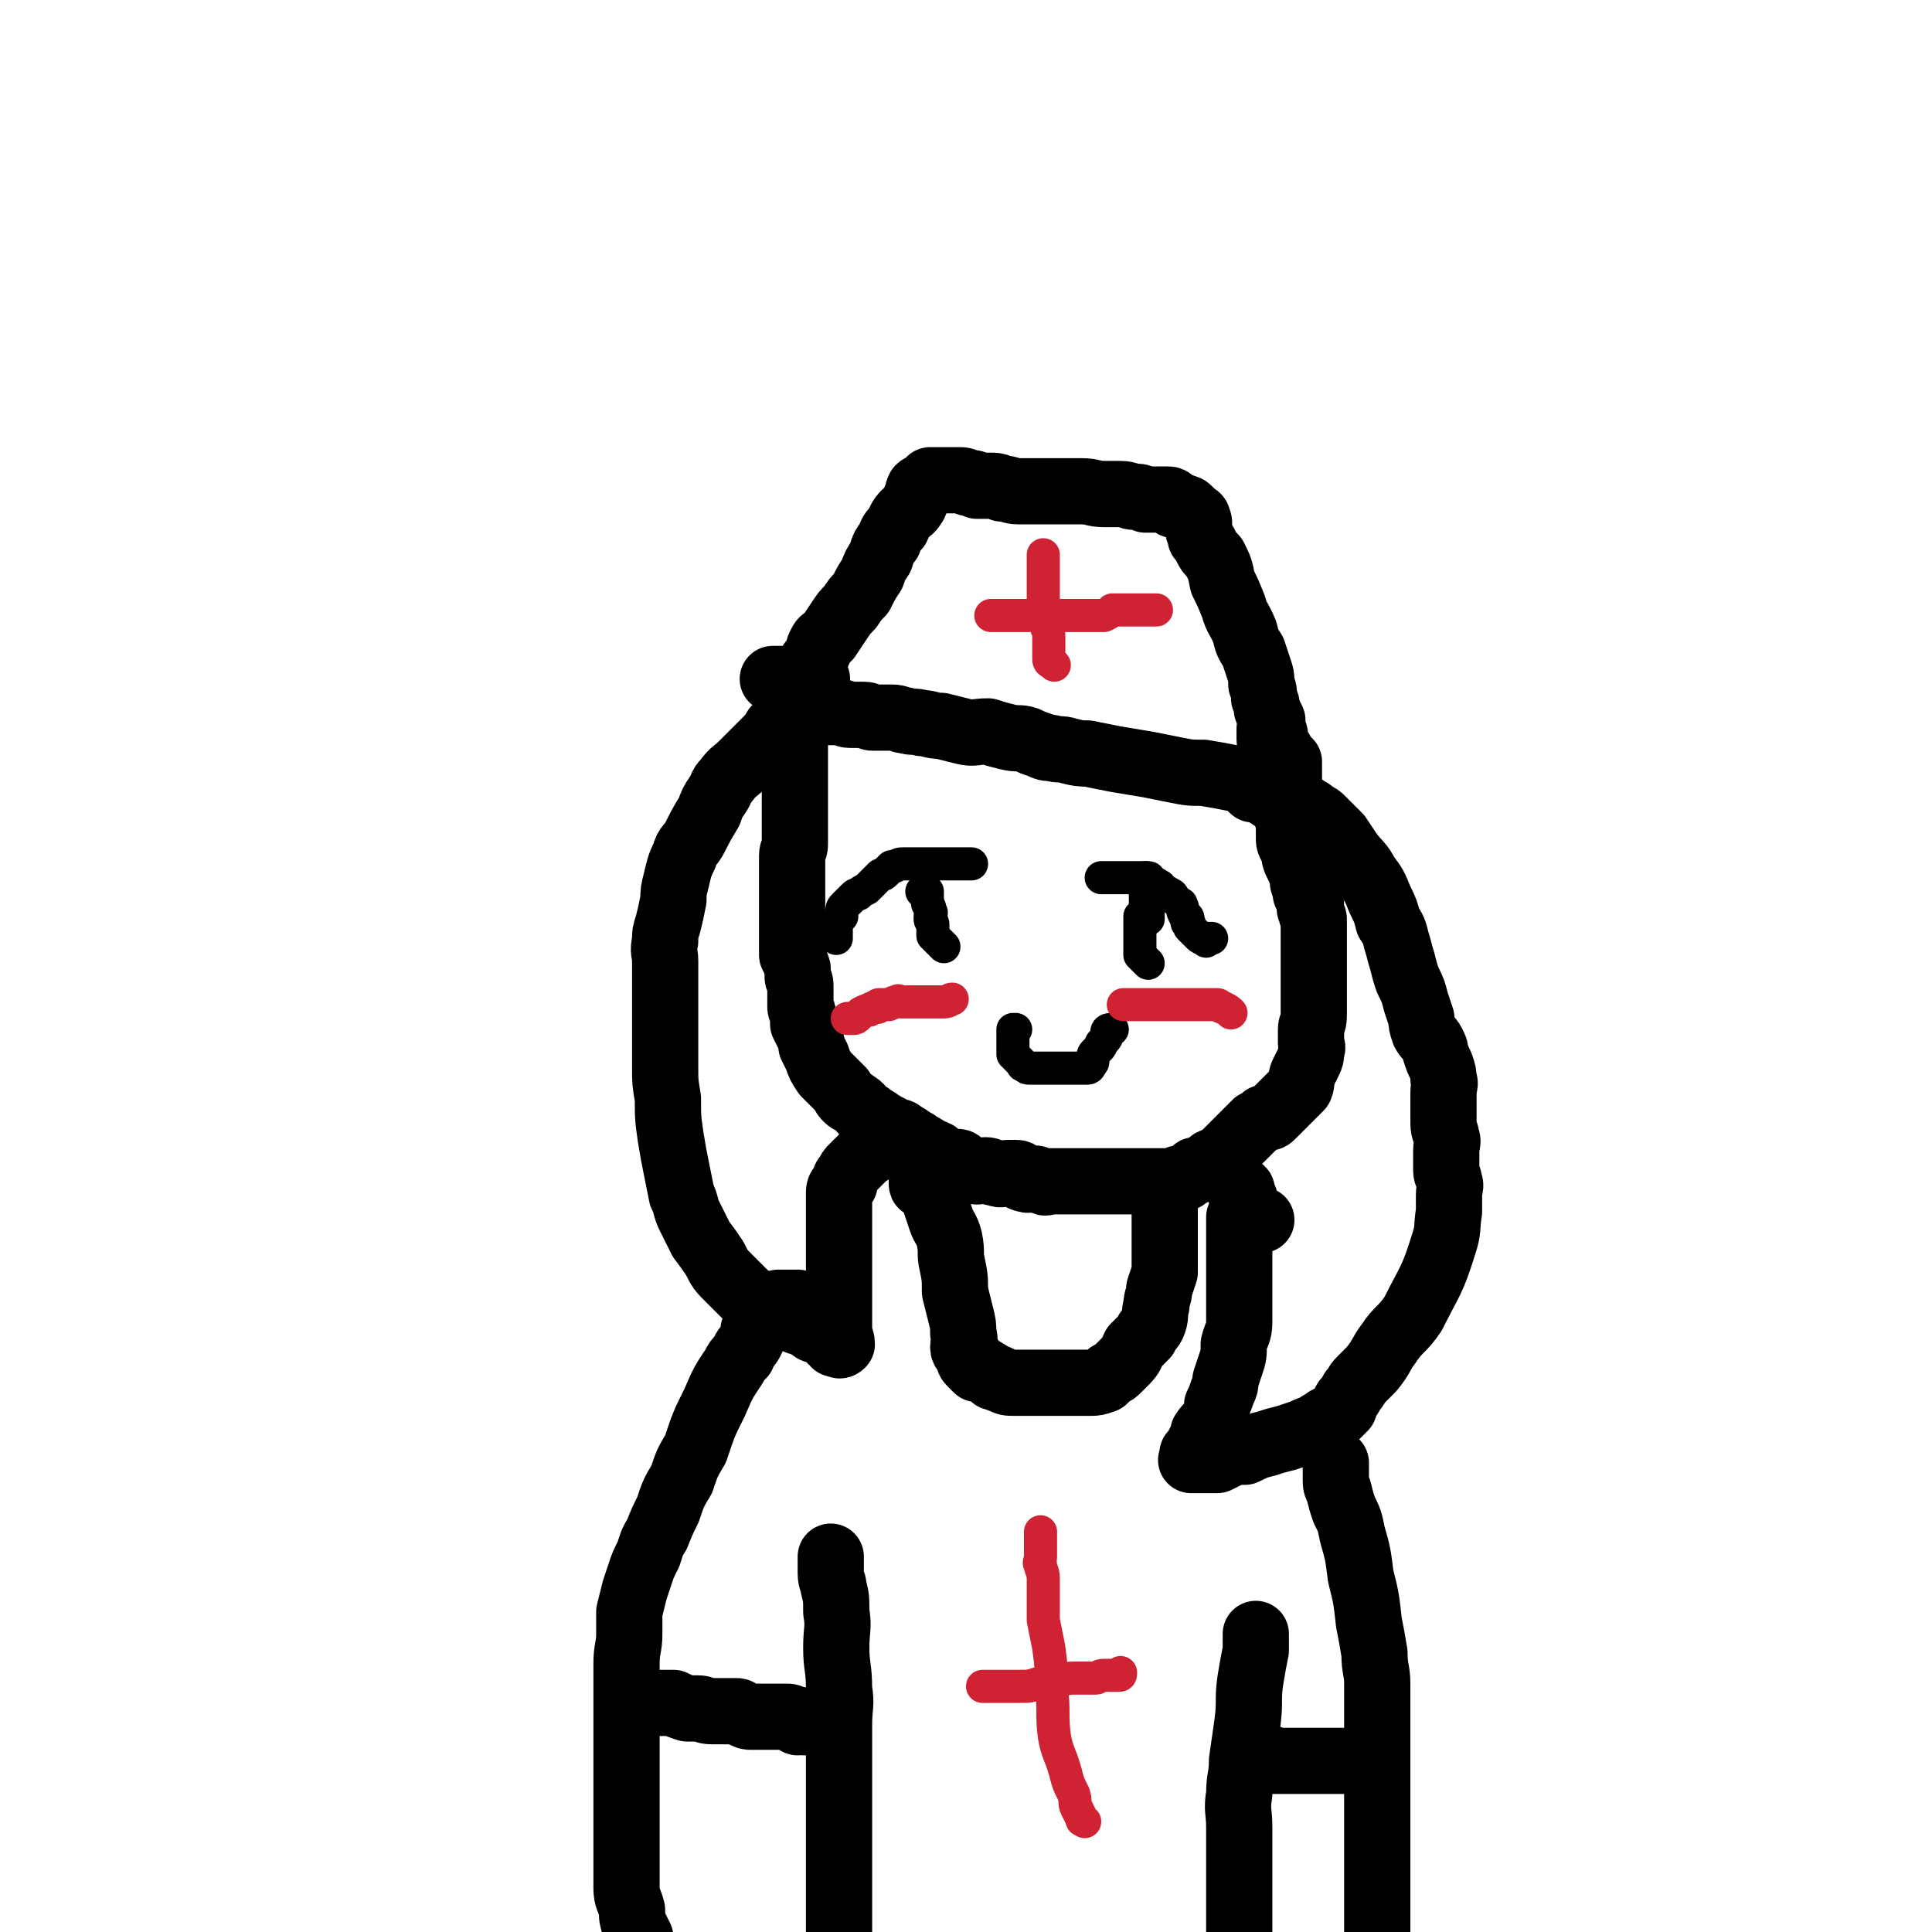 <svg viewBox='0 0 700 700' version='1.1' xmlns='http://www.w3.org/2000/svg' xmlns:xlink='http://www.w3.org/1999/xlink'><g fill='none' stroke='rgb(0,0,0)' stroke-width='24' stroke-linecap='round' stroke-linejoin='round'><path d='M280,246c0,0 0,0 0,0 1,0 1,0 2,0 1,0 1,0 3,0 1,0 1,0 2,0 1,0 1,1 1,1 1,1 0,1 0,2 0,0 0,0 0,1 0,0 0,0 0,0 0,1 0,1 0,1 0,1 0,1 0,1 0,1 0,1 0,2 0,0 0,0 0,1 0,1 0,1 0,2 0,2 0,2 0,3 0,2 0,2 0,4 0,1 0,1 0,3 0,2 0,2 0,3 0,2 0,2 0,3 0,2 0,2 0,3 0,2 0,2 0,4 0,2 0,2 0,3 0,2 0,2 0,5 0,2 0,2 0,4 0,2 0,2 0,5 0,2 0,2 0,4 0,2 0,2 0,5 0,2 -1,2 -1,4 0,2 0,2 0,5 0,2 0,2 0,4 0,1 0,1 0,3 0,1 0,1 0,3 0,1 0,1 0,3 0,1 0,1 0,3 0,1 0,1 0,2 0,1 0,1 0,2 0,1 0,1 0,1 0,2 0,2 0,3 0,1 0,1 0,1 0,2 0,2 0,3 0,1 0,2 0,3 1,2 1,2 2,5 0,1 0,1 0,3 0,1 1,1 1,3 0,1 0,1 0,2 0,2 0,2 0,3 0,1 0,1 0,3 0,1 1,1 1,3 0,2 0,2 0,3 1,2 1,2 2,4 1,2 1,2 1,4 1,2 1,2 2,4 1,3 1,3 3,6 1,1 1,1 2,2 0,0 0,0 1,1 1,1 1,1 2,2 0,0 0,0 1,1 1,2 1,2 2,3 1,1 2,1 3,2 2,1 2,2 3,3 2,1 2,1 3,2 2,1 2,1 3,2 1,0 1,1 2,1 2,1 2,1 3,2 2,0 2,0 3,1 2,1 2,1 3,2 1,0 1,1 2,1 1,1 2,1 3,2 1,0 0,1 1,1 1,1 2,0 3,1 1,0 0,1 1,1 1,1 1,1 2,2 0,0 0,-1 0,-1 1,0 1,1 2,1 1,0 1,0 3,0 1,0 1,1 3,2 1,1 1,1 3,1 1,1 2,0 4,0 2,0 2,1 4,1 2,1 2,0 4,0 1,0 1,0 3,0 1,0 1,0 2,1 1,1 0,1 1,1 2,1 2,0 4,0 1,0 1,1 3,1 1,1 1,0 2,0 1,0 1,0 3,0 1,0 1,0 2,0 1,0 1,0 3,0 1,0 1,0 3,0 1,0 1,0 1,0 2,0 2,0 3,0 1,0 1,0 1,0 2,0 2,0 4,0 1,0 1,0 3,0 1,0 1,0 3,0 2,0 2,0 3,0 2,0 2,0 4,0 2,0 2,0 3,0 2,0 2,0 3,0 1,0 1,0 3,0 1,0 1,0 2,0 2,0 2,0 3,-1 2,0 2,0 3,-1 2,-1 2,-1 3,-2 2,0 2,0 3,-1 2,-1 2,-1 3,-2 2,-1 3,-1 4,-2 2,-2 2,-2 3,-3 2,-2 2,-2 3,-3 2,-2 2,-2 3,-3 2,-2 2,-2 3,-3 2,-1 2,-1 3,-2 2,0 2,0 3,-1 2,-2 2,-2 3,-3 2,-2 2,-2 3,-3 2,-2 2,-2 4,-4 1,-2 0,-3 1,-5 1,-2 1,-2 2,-4 1,-2 1,-2 1,-4 1,-2 0,-2 0,-3 0,-3 0,-3 0,-5 0,-2 1,-2 1,-5 0,-2 0,-2 0,-5 0,-3 0,-3 0,-6 0,-3 0,-3 0,-5 0,-2 0,-2 0,-4 0,-2 0,-2 0,-4 0,-2 0,-2 0,-5 0,-1 0,-1 0,-3 0,-1 0,-1 0,-3 0,-1 -1,-1 -1,-3 -1,-1 0,-1 0,-2 0,-1 -1,-1 -1,-3 -1,-1 -1,-1 -1,-3 -1,-2 -1,-2 -1,-4 -1,-3 -1,-3 -2,-5 -1,-2 -1,-2 -1,-4 -1,-3 -2,-3 -2,-5 0,-1 0,-2 0,-3 0,-2 0,-2 0,-3 0,-2 -1,-2 -1,-3 0,-2 0,-2 0,-3 0,-1 0,-1 0,-3 0,-1 0,-1 0,-2 0,-2 -1,-1 -2,-3 0,-1 -1,-1 -1,-2 -1,-1 0,-1 -1,-2 0,-1 0,-1 0,-2 0,-1 0,-1 -1,-3 0,-1 0,-1 0,-2 0,-1 0,-1 0,-2 0,0 0,0 0,-1 0,-1 -1,-1 -1,-2 0,0 0,0 0,0 0,-1 0,-1 0,-2 0,0 0,0 0,-1 0,-1 0,-1 0,-1 '/><path d='M289,251c0,0 0,0 0,0 0,-1 0,-1 0,-2 0,0 0,-1 0,-1 0,-1 0,-1 1,-2 0,-1 0,0 1,-1 1,-1 1,-1 2,-2 1,-1 1,-1 1,-3 1,-1 1,-1 2,-3 1,-1 0,-1 1,-3 1,-2 1,-2 3,-3 2,-3 2,-3 4,-6 2,-3 2,-3 4,-5 2,-3 2,-3 4,-5 2,-4 2,-4 4,-7 1,-3 1,-3 3,-6 1,-3 1,-4 3,-6 1,-3 1,-3 3,-5 1,-2 1,-3 3,-5 1,-1 2,-1 3,-3 1,-1 0,-1 1,-3 1,-1 0,-1 1,-3 1,-1 1,0 2,-1 1,-1 1,-1 1,-1 1,-1 1,-1 1,-1 1,0 1,0 2,0 1,0 1,0 2,0 1,0 1,0 2,0 1,0 1,0 2,0 0,0 0,0 1,0 1,0 1,0 2,0 2,0 2,1 3,1 2,0 2,0 3,1 2,0 2,0 4,0 3,0 3,0 5,1 3,0 3,1 6,1 4,0 4,0 7,0 4,0 4,0 9,0 3,0 3,0 7,0 4,0 4,1 8,1 3,0 3,0 6,0 3,0 3,1 5,1 2,0 2,0 4,1 2,0 2,0 3,0 1,0 1,0 3,0 1,0 1,0 2,0 1,0 1,0 2,1 0,1 0,1 1,1 2,1 2,0 3,1 1,0 1,0 2,1 1,1 1,1 2,2 0,0 1,0 1,1 1,2 0,2 0,3 0,2 1,2 1,4 1,1 1,1 2,3 1,2 1,2 3,4 2,4 2,4 3,9 2,4 2,4 4,9 1,4 2,4 4,9 1,4 1,4 3,7 1,3 1,3 2,6 1,3 1,3 1,6 1,2 1,3 1,5 1,2 1,2 1,4 1,2 1,2 2,4 0,1 0,1 0,3 0,1 1,1 1,3 0,1 0,1 0,3 0,1 0,0 1,1 1,1 1,1 1,1 1,2 1,2 2,3 0,0 0,1 1,1 0,0 0,0 0,0 0,0 0,1 0,1 0,1 0,1 0,1 0,1 0,1 0,1 0,1 0,1 0,1 0,1 0,1 0,2 0,1 0,1 0,2 0,0 -1,-1 -2,-1 -1,0 -1,0 -2,0 -3,0 -3,0 -6,0 -5,0 -5,0 -10,-1 -5,-1 -5,-1 -11,-2 -5,0 -5,0 -10,-1 -5,-1 -5,-1 -10,-2 -6,-1 -6,-1 -12,-2 -5,-1 -5,-1 -10,-2 -3,0 -3,0 -7,-1 -3,-1 -3,0 -6,-1 -2,0 -2,0 -4,-1 -3,-1 -3,-1 -5,-2 -3,-1 -3,0 -7,-1 -4,-1 -4,-1 -7,-2 -5,0 -5,1 -9,0 -4,-1 -4,-1 -8,-2 -4,0 -4,-1 -7,-1 -3,-1 -3,0 -6,-1 -2,0 -2,-1 -5,-1 -2,0 -2,0 -3,0 -2,0 -2,0 -4,0 -1,0 -1,-1 -3,-1 -3,0 -3,0 -5,0 -2,0 -2,-1 -4,-1 -3,0 -3,0 -5,0 -1,0 -1,0 -3,0 0,0 -1,0 -1,0 -1,-1 -1,-1 -1,-2 '/><path d='M296,246c0,0 0,0 0,0 0,1 0,1 0,2 0,1 0,1 0,2 0,1 0,1 0,1 -1,1 -1,1 -2,2 -1,1 0,1 -1,1 -1,1 -1,1 -3,2 -1,1 -1,0 -3,1 -1,2 -1,2 -3,4 -1,1 -1,1 -3,3 -1,2 -1,2 -3,4 -2,2 -2,2 -4,4 -2,2 -2,2 -5,5 -3,3 -3,2 -6,6 -2,2 -1,2 -3,5 -2,3 -2,3 -3,6 -3,5 -3,5 -5,9 -2,4 -3,3 -4,7 -2,4 -2,5 -3,9 -1,4 -1,4 -1,7 -1,5 -1,5 -2,9 -1,3 -1,3 -1,6 -1,4 0,4 0,7 0,4 0,4 0,8 0,4 0,4 0,8 0,6 0,6 0,11 0,6 0,6 0,12 0,5 0,5 1,11 0,7 0,7 1,14 1,6 1,6 2,11 1,5 1,5 2,10 2,4 1,4 3,8 2,4 2,4 4,8 3,4 3,4 5,7 2,4 2,4 5,7 2,2 2,2 4,4 2,2 2,2 3,3 2,1 2,1 3,2 3,1 3,0 5,1 1,1 1,1 2,2 2,1 2,0 3,1 2,1 2,1 4,2 1,1 1,1 3,1 1,1 1,1 3,2 1,1 1,1 3,1 1,1 1,1 3,2 0,0 0,0 1,1 0,0 0,0 0,0 0,1 1,1 1,1 1,1 0,1 1,1 1,0 1,1 2,0 0,-2 -1,-3 -1,-5 0,-4 0,-4 0,-8 0,-4 0,-4 0,-9 0,-3 0,-3 0,-7 0,-4 0,-4 0,-7 0,-3 0,-3 0,-6 0,-2 0,-2 0,-4 0,-2 0,-2 0,-3 0,-2 0,-2 0,-3 0,-2 0,-2 0,-3 0,-2 1,-2 2,-3 0,-2 0,-2 1,-3 1,-2 1,-2 2,-3 1,-1 1,-1 2,-2 1,-1 1,-1 2,-2 0,0 0,0 1,-1 1,-1 1,-1 2,-1 0,-1 0,-1 0,-1 1,-1 1,-1 2,-1 '/><path d='M454,285c0,0 0,0 0,0 0,0 0,0 0,0 0,0 0,0 0,0 0,1 0,1 0,1 0,0 1,0 1,0 2,0 2,0 3,1 2,1 1,1 3,2 2,0 3,0 5,1 2,1 2,1 4,2 2,0 2,0 3,1 2,1 2,1 3,2 2,1 2,1 3,2 2,2 2,2 3,3 2,2 2,2 3,3 2,3 2,3 4,6 3,4 4,4 6,8 3,4 3,4 5,9 2,4 2,4 3,8 2,3 2,3 3,7 1,3 1,4 2,7 1,4 1,4 2,7 2,4 2,4 3,8 1,3 1,3 2,6 0,2 0,2 1,5 1,2 2,2 3,4 1,2 1,2 1,3 1,3 1,3 2,5 1,3 1,3 1,5 1,2 0,2 0,5 0,3 0,3 0,6 0,3 0,3 0,5 0,3 1,3 1,5 1,2 0,2 0,5 0,1 0,1 0,3 0,2 0,2 0,4 0,2 1,2 1,4 1,2 0,2 0,5 0,3 0,3 0,6 -1,6 0,6 -2,12 -4,13 -5,13 -11,25 -4,6 -5,5 -9,11 -3,4 -2,4 -6,9 -2,2 -2,2 -4,4 -2,2 -1,2 -3,4 -1,2 -1,2 -2,3 -1,1 -1,2 -1,3 -1,1 -1,1 -2,2 -1,1 -1,1 -2,2 -2,0 -2,0 -3,1 -2,1 -2,1 -3,2 -3,1 -3,1 -5,2 -3,1 -3,1 -6,2 -4,1 -4,1 -7,2 -4,1 -4,1 -8,3 -3,0 -4,0 -6,1 -2,1 -2,1 -4,2 -2,0 -2,0 -3,0 -1,0 -1,0 -3,0 0,0 0,0 0,0 -1,0 -1,0 -1,0 0,0 0,0 -1,0 -1,0 -1,0 -1,0 -1,0 0,0 0,0 0,-1 0,-1 0,-2 0,-1 1,0 1,-1 1,-2 1,-2 2,-4 1,-1 1,-1 1,-3 2,-3 2,-2 4,-5 1,-3 1,-3 1,-5 1,-2 1,-2 2,-5 1,-2 1,-2 1,-4 1,-3 1,-3 2,-6 1,-3 1,-3 1,-7 1,-4 2,-4 2,-8 0,-3 0,-3 0,-7 0,-4 0,-4 0,-8 0,-2 0,-2 0,-4 0,-2 0,-2 0,-4 0,-1 0,-1 0,-3 0,-1 0,-1 0,-2 0,-1 0,-1 0,-2 0,-1 0,-1 0,-2 0,-1 0,-1 0,-2 0,0 0,0 0,-1 0,-1 0,-1 0,-1 0,-1 0,-1 0,-2 0,0 0,0 0,0 '/><path d='M457,442c0,0 0,0 0,0 0,0 0,0 -1,0 0,0 0,0 -1,0 -1,0 -1,0 -1,0 -1,0 0,-1 0,-1 0,-1 -1,-1 -2,-2 0,0 -1,0 -1,-1 0,-1 0,-1 0,-2 0,0 0,0 0,-1 0,-1 0,-1 -1,-2 0,0 0,0 0,-1 0,-1 0,-1 -1,-1 '/><path d='M289,473c0,0 0,0 0,0 0,0 0,-1 0,-1 0,0 0,0 -1,0 -1,0 -1,0 -2,0 -1,0 -1,0 -1,0 -1,0 -1,0 -2,0 -1,0 -1,0 -1,0 -1,0 -1,1 -1,1 -1,1 -1,1 -1,1 -1,1 -1,1 -2,2 -1,1 -1,1 -1,2 -1,0 -1,0 -2,1 -1,1 -1,1 -2,3 0,2 0,2 -1,4 -1,2 -2,2 -3,5 -2,2 -2,2 -3,4 -4,6 -4,6 -7,13 -4,8 -4,8 -7,17 -3,5 -3,5 -5,11 -3,5 -3,5 -5,11 -2,4 -2,4 -4,9 -2,3 -2,4 -3,7 -2,4 -2,4 -3,7 -1,3 -1,3 -2,6 -1,4 -1,4 -2,8 0,4 0,4 0,8 0,5 -1,5 -1,11 0,6 0,6 0,12 0,6 0,6 0,12 0,6 0,6 0,11 0,7 0,7 0,14 0,6 0,6 0,12 0,5 0,5 0,11 0,4 0,4 0,9 0,4 1,4 2,8 0,3 0,3 1,6 1,2 1,2 2,4 0,3 0,3 0,5 0,1 0,1 0,3 0,1 -1,1 0,3 0,1 1,0 2,1 0,0 0,1 0,1 0,1 1,1 1,2 0,1 0,1 0,1 0,2 0,2 0,4 0,1 1,1 1,3 1,2 1,2 2,4 1,2 1,2 1,4 '/><path d='M484,530c0,0 0,0 0,0 0,1 0,1 0,2 0,0 0,0 0,1 0,2 0,2 0,3 0,2 0,2 1,4 1,4 1,4 2,7 2,4 2,4 3,9 2,7 2,7 3,15 2,8 2,8 3,17 1,5 1,5 2,11 0,6 1,6 1,11 0,5 0,5 0,9 0,5 0,5 0,10 0,5 0,5 0,10 0,4 0,4 0,8 0,4 0,4 0,7 0,3 0,3 0,6 0,3 0,3 0,5 0,3 0,3 0,5 0,2 0,2 0,4 0,1 0,1 0,3 0,1 0,1 0,3 0,2 0,2 0,4 0,3 0,3 0,6 0,3 0,3 0,6 0,3 0,3 0,6 0,3 0,3 0,5 0,2 0,2 0,5 0,1 0,1 0,3 0,1 0,1 0,3 0,1 0,1 0,3 0,3 0,3 0,7 0,5 0,5 0,11 0,6 0,6 0,12 0,5 1,5 0,10 -1,5 -1,5 -3,10 -1,4 -2,3 -3,7 -1,3 0,3 -1,6 -1,3 -1,3 -1,6 -1,2 -1,2 -1,4 '/><path d='M301,564c0,0 0,0 0,0 0,0 0,0 0,0 0,1 0,1 0,2 0,1 0,1 0,1 0,1 0,1 0,2 0,1 0,1 0,1 0,3 1,3 1,5 1,4 1,4 1,9 1,6 0,6 0,13 0,7 1,7 1,15 1,6 0,6 0,13 0,7 0,7 0,13 0,5 0,5 0,9 0,5 0,5 0,10 0,4 0,4 0,8 0,4 0,4 0,8 0,4 0,4 0,7 0,4 0,4 0,7 0,3 0,3 0,6 0,4 0,4 0,7 0,2 0,2 0,4 0,3 0,3 0,5 0,2 0,2 0,3 0,2 0,2 0,3 0,2 0,2 0,4 0,5 0,5 0,9 0,6 0,6 0,12 0,5 0,5 0,10 0,3 0,3 0,6 '/><path d='M455,592c0,0 0,0 0,0 0,0 0,0 0,1 0,2 0,2 0,5 -1,5 -1,5 -2,11 -1,7 0,7 -1,15 -1,7 -1,7 -2,14 0,6 -1,6 -1,12 -1,6 0,6 0,12 0,4 0,4 0,8 0,3 0,3 0,7 0,5 0,5 0,9 0,4 0,4 0,7 0,4 0,4 0,8 0,3 0,3 0,5 0,3 0,3 0,6 0,3 0,3 0,6 0,2 0,2 0,4 0,2 0,2 0,4 0,1 0,1 0,3 0,1 0,1 0,3 0,2 0,2 0,4 0,2 0,2 0,3 0,1 0,1 0,3 0,1 0,1 0,3 0,1 0,1 0,3 0,1 0,1 0,2 0,1 0,1 0,3 0,1 0,1 0,2 '/><path d='M334,427c0,0 0,0 0,0 0,0 0,0 0,0 0,1 0,2 0,2 0,1 1,0 2,0 0,0 0,1 0,1 1,1 1,1 2,3 1,1 1,1 1,3 1,3 1,3 2,6 1,3 2,3 3,7 1,5 0,5 1,9 1,5 1,5 1,10 1,4 1,4 2,8 1,4 1,4 1,7 1,3 0,3 0,5 0,2 1,1 2,3 0,2 0,2 1,3 1,1 1,1 2,2 1,0 2,0 3,1 2,1 2,1 3,2 2,0 2,1 3,1 2,1 2,1 5,1 2,0 2,0 4,0 2,0 2,0 4,0 2,0 2,0 4,0 3,0 3,0 5,0 3,0 3,0 6,0 2,0 2,0 4,0 2,0 2,0 5,-1 1,-1 1,-1 2,-2 2,-1 2,-1 3,-2 2,-2 2,-2 3,-3 2,-2 2,-3 3,-5 2,-2 2,-2 4,-4 1,-3 2,-2 3,-5 1,-3 0,-3 1,-6 0,-3 1,-3 1,-6 1,-3 1,-3 2,-6 0,-2 0,-3 0,-5 0,-2 0,-2 0,-4 0,-3 0,-3 0,-5 0,-1 0,-1 0,-2 0,-2 0,-2 0,-4 0,-1 0,-1 0,-3 0,-1 0,-1 0,-1 0,-1 0,-1 0,-2 0,-1 0,-1 0,-1 0,-1 1,0 1,-1 '/><path d='M229,617c0,0 0,0 0,0 0,0 0,0 0,0 0,0 0,0 0,0 2,0 2,0 4,0 1,0 1,0 2,0 1,0 1,0 3,0 1,0 1,0 3,0 1,0 1,0 3,0 2,1 2,1 5,2 2,0 2,0 4,0 2,0 2,1 5,1 1,0 1,0 3,0 1,0 1,0 3,0 1,0 1,0 3,0 1,0 1,1 2,1 2,1 2,1 3,1 1,0 1,0 3,0 1,0 1,0 3,0 2,0 2,0 5,0 1,0 1,0 2,0 1,0 1,0 3,1 0,0 0,0 1,1 0,0 0,-1 0,-1 1,0 1,1 2,1 1,0 1,0 2,0 0,0 0,0 1,0 2,0 2,0 3,0 '/><path d='M460,637c0,0 0,0 0,0 0,1 0,1 0,1 1,0 1,0 2,0 1,0 1,0 2,0 2,0 2,0 3,0 2,0 2,0 4,0 1,0 1,0 3,0 0,0 0,0 1,0 2,0 2,0 3,0 1,0 1,0 1,0 1,0 1,0 2,0 1,0 1,0 1,0 1,0 1,0 1,0 2,0 2,0 4,0 1,0 1,0 3,0 1,0 1,0 3,0 0,0 0,0 1,0 0,0 0,0 1,0 1,0 1,0 1,0 '/></g>
<g fill='none' stroke='rgb(207,34,51)' stroke-width='12' stroke-linecap='round' stroke-linejoin='round'><path d='M382,241c0,0 0,0 0,0 0,0 0,0 0,0 0,0 0,0 -1,-1 0,0 -1,0 -1,-1 0,-1 0,-1 0,-2 0,-1 0,-1 0,-3 0,-2 0,-2 0,-4 0,-2 -1,-2 -1,-4 -1,-2 -1,-2 -1,-4 0,-1 0,-1 0,-3 0,-1 0,-1 0,-3 0,-2 0,-2 0,-4 0,-2 0,-2 0,-3 0,-1 0,-1 0,-3 0,0 0,0 0,-1 0,-1 0,-1 0,-2 0,-1 0,-1 0,-2 '/><path d='M359,223c0,0 0,0 0,0 0,0 0,0 0,0 0,0 0,0 0,0 1,0 1,0 1,0 1,0 1,0 2,0 1,0 1,0 3,0 0,0 0,0 1,0 1,0 1,0 3,0 0,0 0,0 1,0 1,0 1,0 3,0 1,0 1,0 3,0 1,0 1,0 3,0 1,0 1,0 3,0 1,0 1,0 3,0 1,0 1,0 3,0 2,0 2,0 3,0 1,0 1,0 2,0 1,0 1,0 3,0 0,0 0,0 1,0 1,0 1,0 2,0 0,0 0,0 1,0 2,-1 2,-1 3,-2 2,0 2,0 4,0 2,0 2,0 3,0 2,0 2,0 3,0 1,0 1,0 2,0 1,0 1,0 1,0 2,0 2,0 3,0 '/><path d='M393,660c0,0 0,0 0,0 -1,-1 -1,0 -1,-1 -1,-2 -1,-2 -2,-4 -1,-2 0,-2 -1,-5 -2,-4 -2,-4 -3,-8 -2,-7 -3,-7 -4,-13 -1,-8 0,-9 -1,-17 0,-7 0,-7 -1,-15 -1,-5 -1,-5 -2,-10 0,-4 0,-4 0,-9 0,-3 0,-3 0,-6 0,-3 -1,-3 -1,-5 -1,-1 0,-1 0,-3 0,-1 0,-1 0,-1 0,-1 0,-1 0,-2 0,-1 0,-1 0,-1 0,-1 0,-1 0,-2 0,0 0,0 0,0 0,-1 0,-1 0,-1 0,0 0,0 0,-1 0,-1 0,-1 0,-1 '/><path d='M356,611c0,0 0,0 0,0 1,0 1,0 1,0 1,0 1,0 2,0 1,0 1,0 3,0 1,0 1,0 3,0 2,0 2,0 4,0 4,0 4,0 7,-1 4,0 4,-1 8,-1 3,-1 3,-1 7,-1 3,0 3,0 6,0 1,0 1,-1 3,-1 1,0 1,0 3,0 0,0 0,0 1,0 1,0 1,0 1,0 1,0 1,0 1,-1 '/></g>
<g fill='none' stroke='rgb(0,0,0)' stroke-width='12' stroke-linecap='round' stroke-linejoin='round'><path d='M399,318c0,0 0,0 0,0 1,0 1,0 1,0 1,0 1,0 2,0 0,0 0,0 0,0 1,0 1,0 2,0 0,0 0,0 1,0 1,0 1,0 2,0 1,0 1,0 2,0 0,0 0,0 1,0 1,0 1,0 2,0 1,0 1,0 1,0 2,0 2,0 3,0 1,0 0,1 1,1 1,1 2,1 3,2 1,0 0,1 1,1 1,1 2,1 3,2 1,0 1,1 1,1 1,1 1,1 2,2 1,1 1,0 1,1 1,1 0,2 1,3 0,1 1,1 1,1 1,1 0,1 0,1 0,0 0,1 0,1 0,1 1,0 1,1 0,0 0,1 0,1 1,1 1,1 2,2 1,1 1,1 1,1 1,1 1,1 2,1 0,0 0,0 1,1 0,0 0,-1 0,-1 1,0 1,0 2,0 '/><path d='M303,340c0,0 0,0 0,0 0,0 0,0 0,0 0,0 0,0 0,-1 0,-1 0,-1 0,-2 0,-1 0,-1 0,-2 0,-1 0,-1 0,-1 1,-1 1,-1 2,-2 0,-1 0,-1 0,-1 0,-2 0,-2 1,-3 1,-1 1,-1 1,-1 1,-1 1,-1 2,-2 1,-1 1,-1 2,-1 1,-1 1,-1 3,-2 1,-1 1,-1 2,-2 0,0 0,0 1,-1 1,-1 1,-1 2,-2 1,0 1,0 2,-1 1,-1 1,-1 2,-2 0,0 0,0 1,0 2,-1 2,-1 3,-1 2,0 2,0 3,0 2,0 2,0 3,0 1,0 1,0 2,0 1,0 1,0 2,0 1,0 1,0 2,0 1,0 1,0 2,0 1,0 1,0 2,0 1,0 1,0 2,0 0,0 0,0 1,0 1,0 1,0 2,0 1,0 1,0 3,0 0,0 0,0 1,0 '/><path d='M368,373c0,0 0,0 0,0 0,0 0,0 -1,0 0,0 0,0 0,0 0,1 0,1 0,1 0,1 0,1 0,1 0,1 0,1 0,2 0,0 0,0 0,0 0,1 0,1 0,2 0,0 0,0 0,1 0,1 0,1 0,2 0,0 1,0 1,1 1,1 1,1 2,2 0,0 0,0 0,0 1,1 0,1 1,1 1,1 1,1 2,1 0,0 0,0 1,0 1,0 1,0 2,0 0,0 0,0 1,0 1,0 1,0 2,0 1,0 1,0 2,0 2,0 2,0 3,0 1,0 1,0 2,0 1,0 1,0 2,0 1,0 1,0 1,0 1,0 1,0 2,0 1,0 1,0 1,0 1,0 1,0 2,0 1,0 1,-1 1,-1 1,-1 1,-1 1,-2 0,-1 0,-1 0,-1 0,-1 0,-1 1,-2 1,-1 1,-1 1,-1 1,-1 1,-1 1,-2 1,-1 1,-1 1,-1 1,-1 1,-1 1,-2 0,-1 0,-1 0,-1 0,-1 1,-1 2,-1 '/></g>
<g fill='none' stroke='rgb(207,34,51)' stroke-width='12' stroke-linecap='round' stroke-linejoin='round'><path d='M307,369c0,0 0,0 0,0 1,0 1,0 2,0 1,0 1,0 2,-1 1,-1 1,-1 1,-1 2,-1 2,-1 3,-1 1,-1 1,-1 3,-1 0,-1 0,-1 1,-1 1,0 1,0 3,0 0,0 0,0 0,0 2,-1 2,-1 3,-1 1,-1 0,0 1,0 1,0 2,0 3,0 2,0 2,0 3,0 2,0 2,0 3,0 1,0 1,0 2,0 1,0 1,0 2,0 0,0 0,0 1,0 1,0 1,0 2,0 2,0 2,-1 3,-1 '/><path d='M408,364c0,0 0,0 0,0 -1,0 -1,0 -1,0 0,0 0,0 1,0 1,0 1,0 2,0 0,0 0,0 0,0 1,0 1,0 2,0 1,0 1,0 2,0 1,0 1,0 2,0 1,0 1,0 3,0 0,0 0,0 1,0 1,0 1,0 3,0 0,0 0,0 1,0 1,0 1,0 2,0 1,0 1,0 2,0 2,0 2,0 3,0 1,0 1,0 2,0 2,0 2,0 3,0 1,0 1,0 2,0 1,0 1,0 2,0 1,0 1,0 1,0 1,0 1,1 2,1 2,1 2,1 3,2 '/></g>
<g fill='none' stroke='rgb(0,0,0)' stroke-width='12' stroke-linecap='round' stroke-linejoin='round'><path d='M334,323c0,0 0,0 0,0 1,0 1,0 2,0 0,0 0,0 0,0 0,1 0,1 0,2 0,1 0,1 0,2 0,1 1,1 1,3 1,1 0,1 0,2 0,1 0,1 0,1 0,1 1,1 1,2 0,1 0,1 0,1 0,1 0,1 0,1 0,1 0,1 0,2 0,0 0,0 1,1 0,0 0,0 1,1 0,0 0,0 1,1 0,0 0,0 1,1 '/><path d='M413,332c0,0 0,0 0,0 0,1 0,1 0,2 0,1 0,1 0,2 0,1 0,1 0,1 0,1 0,1 0,2 0,1 0,1 0,1 0,1 0,1 0,2 0,0 0,0 0,0 0,1 0,1 0,2 0,0 0,0 0,1 0,0 0,0 0,0 0,1 0,1 0,1 1,1 1,1 2,2 0,0 0,0 1,1 '/><path d='M416,333c0,0 0,0 0,0 0,-1 0,-2 0,-2 0,-1 0,0 0,0 0,0 -1,0 -1,-1 0,0 0,0 0,-1 0,0 0,0 0,-1 0,0 0,0 0,-1 0,-1 0,-1 0,-1 0,-1 0,-1 0,-1 0,-1 0,-1 0,-2 0,0 0,0 0,-1 0,-1 0,-1 0,-1 0,-1 0,-1 0,-1 0,-1 0,-1 0,-2 0,0 0,0 0,0 '/></g>
</svg>